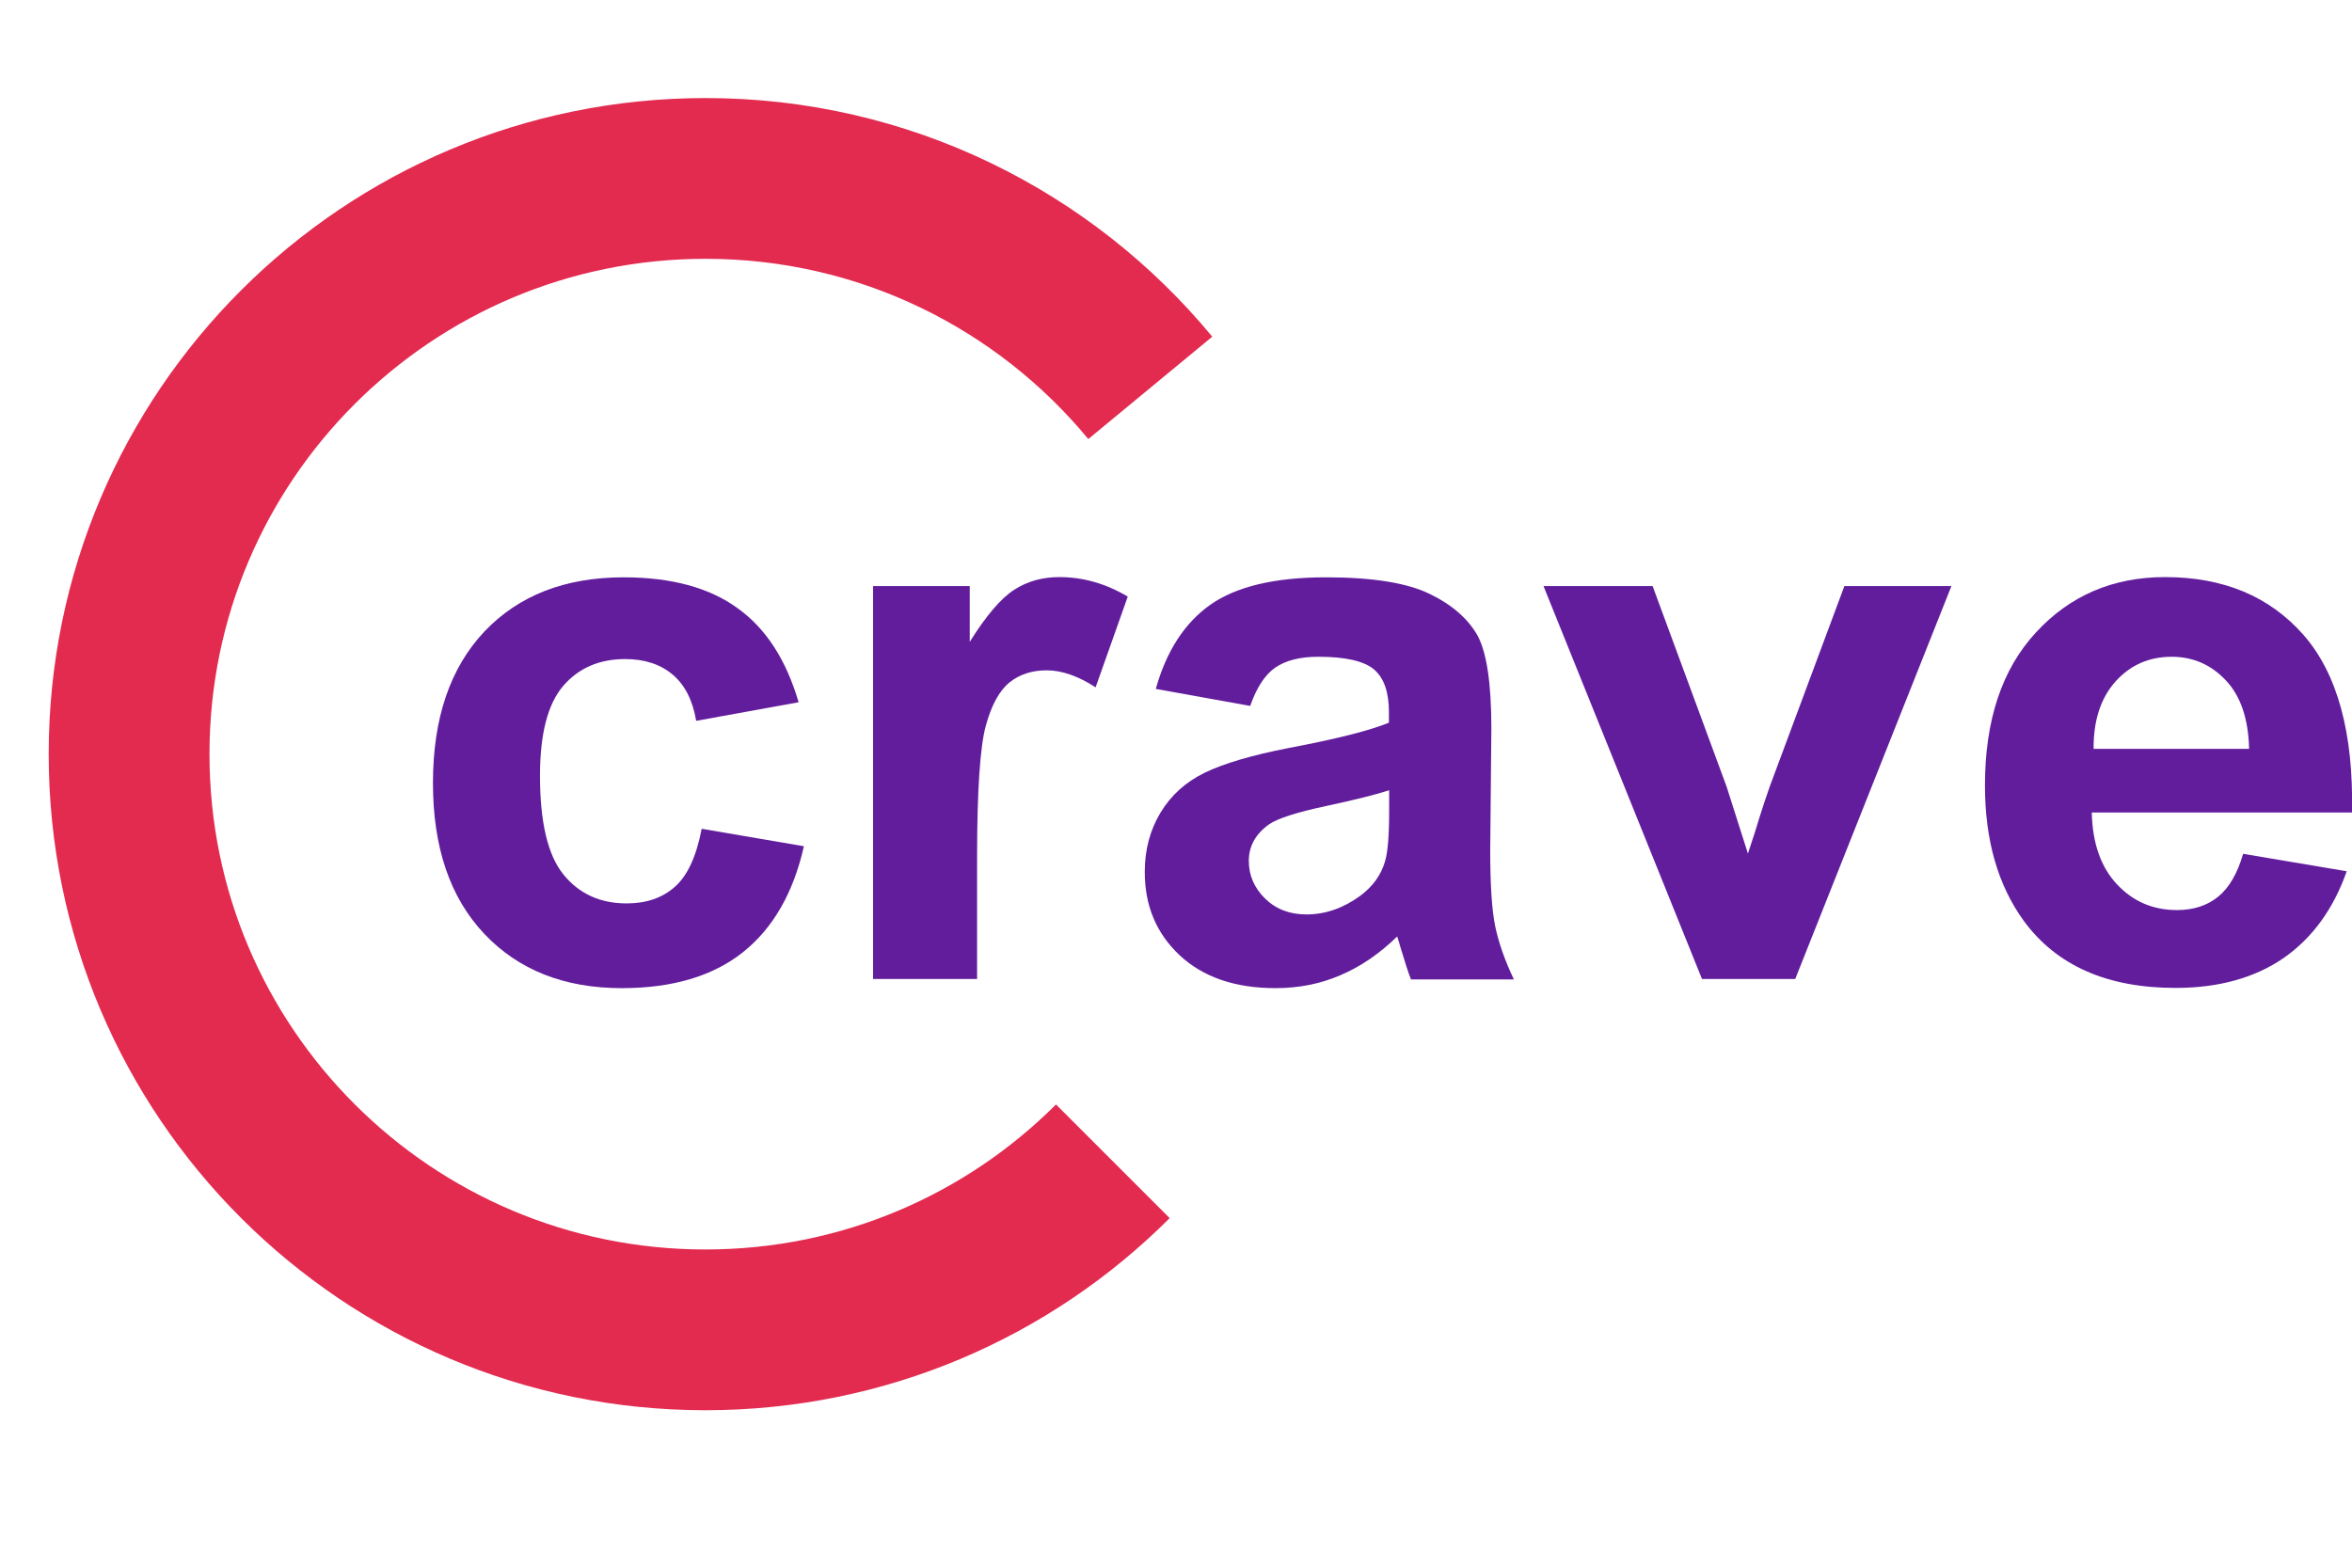 <?xml version="1.0" encoding="utf-8"?>
<!-- Generator: Adobe Illustrator 18.0.0, SVG Export Plug-In . SVG Version: 6.00 Build 0)  -->
<!DOCTYPE svg PUBLIC "-//W3C//DTD SVG 1.1//EN" "http://www.w3.org/Graphics/SVG/1.1/DTD/svg11.dtd">
<svg version="1.1" id="Layer_1" xmlns="http://www.w3.org/2000/svg" xmlns:xlink="http://www.w3.org/1999/xlink" x="0px" y="0px"
	 viewBox="0 0 1024 682.8" enable-background="new 0 0 1024 682.8" xml:space="preserve">
<path fill="none" stroke="#E32A4F" stroke-width="70" stroke-miterlimit="10" d="M484.5,505.7c-45.4,45.4-108.1,73.4-177.4,73.4
	c-138.5,0-250.9-112.3-250.9-250.7S168.6,77.7,307.2,77.7c77.9,0,147.6,35.5,193.6,91.2"/>
<path display="none" fill="none" stroke="#E32A4F" stroke-width="70" stroke-miterlimit="10" d="M547.9,173
	c35.8,43.3,57.3,98.9,57.3,159.5c0,69.2-28.1,131.9-73.5,177.3"/>
<g>
	<path fill="#621D9D" d="M347.7,305.8l-44.6,8.1c-1.5-8.9-4.9-15.6-10.2-20.1s-12.2-6.8-20.7-6.8c-11.3,0-20.3,3.9-27,11.7
		c-6.7,7.8-10.1,20.8-10.1,39.1c0,20.3,3.4,34.6,10.2,43c6.8,8.4,16,12.6,27.5,12.6c8.6,0,15.6-2.4,21.1-7.3
		c5.5-4.9,9.3-13.3,11.6-25.2l44.5,7.6c-4.6,20.4-13.5,35.8-26.6,46.2c-13.1,10.4-30.7,15.6-52.7,15.6c-25,0-45-7.9-59.9-23.7
		c-14.9-15.8-22.3-37.7-22.3-65.6c0-28.3,7.5-50.2,22.4-66c14.9-15.7,35.1-23.6,60.6-23.6c20.8,0,37.4,4.5,49.7,13.5
		C333.5,273.7,342.3,287.4,347.7,305.8z"/>
	<path fill="#621D9D" d="M425.4,426.3h-45.3V255.2h42.1v24.3c7.2-11.5,13.7-19.1,19.4-22.7c5.7-3.7,12.3-5.5,19.6-5.5
		c10.3,0,20.2,2.8,29.8,8.5l-14,39.5c-7.6-4.9-14.7-7.4-21.3-7.4c-6.3,0-11.7,1.7-16.1,5.2c-4.4,3.5-7.9,9.8-10.4,18.9
		c-2.5,9.1-3.8,28.3-3.8,57.4V426.3z"/>
	<path fill="#621D9D" d="M544.3,307.4l-41.1-7.4c4.6-16.5,12.6-28.8,23.8-36.7c11.3-7.9,28-11.9,50.3-11.9c20.2,0,35.2,2.4,45.1,7.2
		c9.9,4.8,16.8,10.9,20.9,18.2c4,7.4,6,20.9,6,40.5l-0.5,52.9c0,15,0.7,26.1,2.2,33.3c1.5,7.1,4.2,14.8,8.1,23h-44.8
		c-1.2-3-2.6-7.5-4.4-13.4c-0.8-2.7-1.3-4.5-1.6-5.3c-7.7,7.5-16,13.2-24.8,16.9c-8.8,3.8-18.2,5.6-28.2,5.6
		c-17.6,0-31.5-4.8-41.7-14.3c-10.2-9.6-15.2-21.6-15.2-36.3c0-9.7,2.3-18.3,6.9-25.9c4.6-7.6,11.1-13.4,19.4-17.4
		c8.3-4,20.3-7.5,36-10.6c21.2-4,35.8-7.7,44-11.1v-4.5c0-8.7-2.1-14.9-6.4-18.6c-4.3-3.7-12.4-5.6-24.3-5.6
		c-8.1,0-14.3,1.6-18.9,4.8C550.7,293.9,547.1,299.4,544.3,307.4z M604.9,344.1c-5.8,1.9-15,4.2-27.6,6.9
		c-12.6,2.7-20.8,5.3-24.7,7.9c-5.9,4.2-8.9,9.5-8.9,16c0,6.3,2.4,11.8,7.1,16.4c4.7,4.6,10.7,6.9,18,6.9c8.2,0,16-2.7,23.4-8.1
		c5.5-4.1,9.1-9.1,10.8-15c1.2-3.9,1.8-11.2,1.8-22.1V344.1z"/>
	<path fill="#621D9D" d="M741,426.3l-69-171.1h47.5l32.2,87.3l9.3,29.2c2.5-7.4,4-12.3,4.7-14.7c1.5-4.8,3.1-9.7,4.8-14.5l32.5-87.3
		h46.6l-68,171.1H741z"/>
	<path fill="#621D9D" d="M976.6,371.8l45.1,7.6c-5.8,16.5-15,29.1-27.5,37.8c-12.5,8.6-28.2,13-47,13c-29.8,0-51.8-9.7-66.1-29.2
		c-11.3-15.6-16.9-35.2-16.9-59c0-28.4,7.4-50.6,22.2-66.6c14.8-16.1,33.6-24.1,56.2-24.1c25.5,0,45.5,8.4,60.3,25.2
		c14.7,16.8,21.8,42.6,21.1,77.3H910.7c0.3,13.4,4,23.9,11,31.3c7,7.5,15.7,11.2,26.1,11.2c7.1,0,13.1-1.9,17.9-5.8
		S974.1,380.4,976.6,371.8z M979.2,326.1c-0.3-13.1-3.7-23.1-10.2-29.9c-6.4-6.8-14.3-10.2-23.5-10.2c-9.9,0-18,3.6-24.5,10.8
		c-6.4,7.2-9.6,17-9.5,29.3H979.2z"/>
</g>
</svg>
